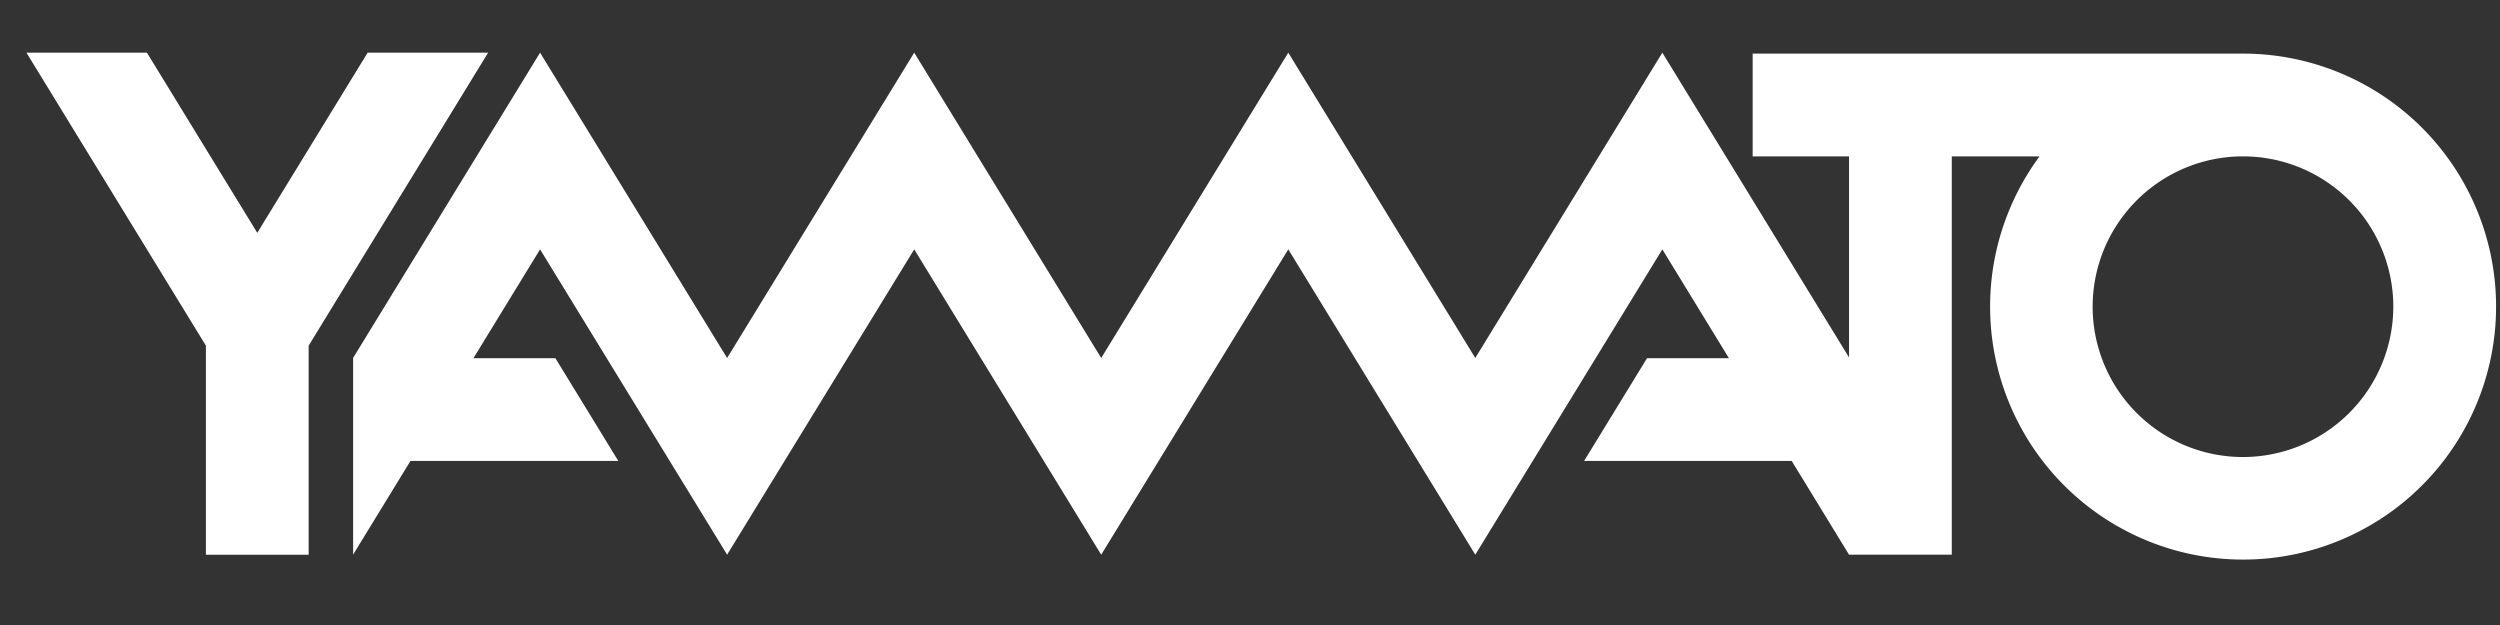 <svg xmlns="http://www.w3.org/2000/svg" width="320" height="80" viewBox="0 0 320 80"><rect x="0" y="0" width="320" height="80" fill="#333333" stroke="none"/><title>logotype-yamato-w</title><g id="contents"><path d="M287.1,6.863H224.34V20.015h12.337V45.753L212.78,6.742,188.836,45.821,164.9,6.742,140.955,45.825,117.02,6.742,93.071,45.825,69.13,6.742,45.2,45.811V70.988L52.542,59h26.6L71.089,45.847H60.6L69.13,31.919,93.071,71,117.02,31.919,140.955,71,164.9,31.919,188.839,71,212.78,31.919,221.3,45.847H210.821L202.765,59h26.572l7.34,12h13.151V20.015h11.234A32.382,32.382,0,1,0,287.1,6.863Zm0,51.636a19.242,19.242,0,1,1,19.243-19.242A19.264,19.264,0,0,1,287.1,58.5Z" fill="#fff"/><polygon points="47.057 6.742 32.931 29.801 18.806 6.742 3.384 6.742 26.356 44.245 26.356 71.002 39.507 71.002 39.507 44.244 62.48 6.742 47.057 6.742" fill="#fff"/></g></svg>